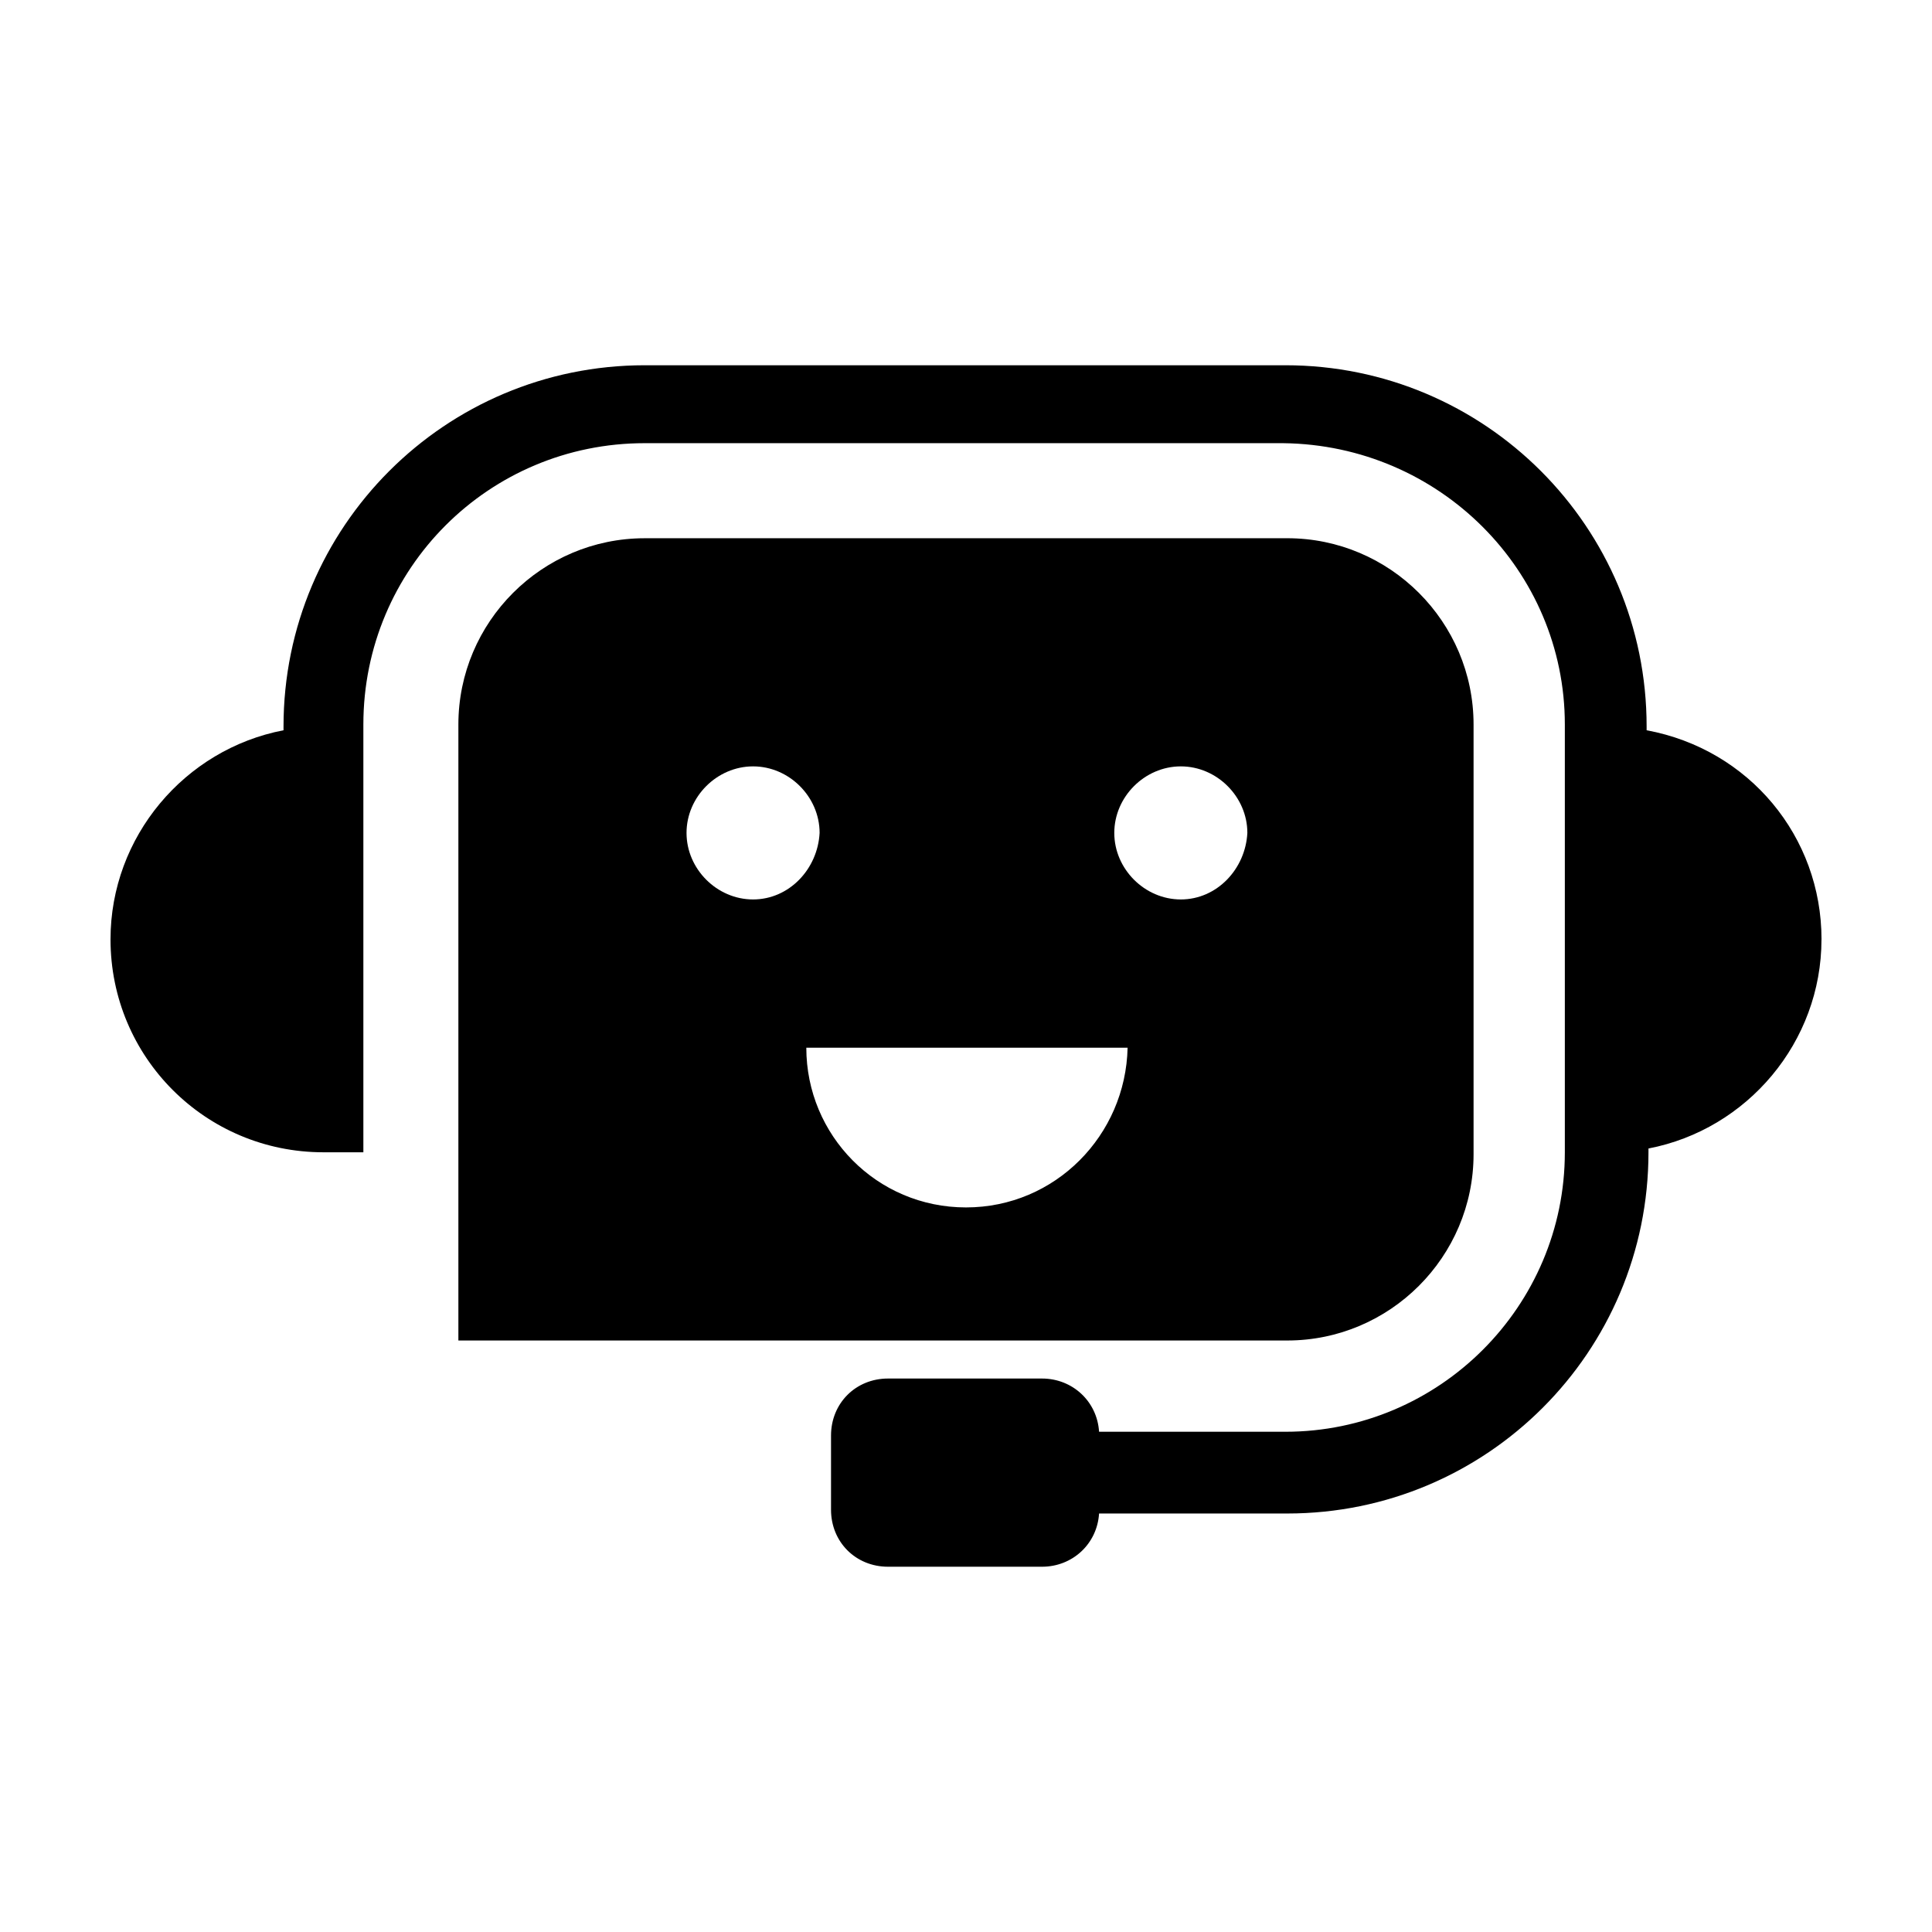<?xml version="1.0" encoding="UTF-8"?>
<!-- Uploaded to: SVG Repo, www.svgrepo.com, Generator: SVG Repo Mixer Tools -->
<svg fill="#000000" width="800px" height="800px" version="1.1" viewBox="144 144 512 512" xmlns="http://www.w3.org/2000/svg">
 <path d="m485.14 286.64h-170.29c-27.207 0-49.375 22.168-49.375 49.375v163.23h219.66c27.207 0 49.375-22.168 49.375-49.375v-113.86c0-27.207-22.168-49.375-49.375-49.375zm-141.57 95.723c-9.574 0-17.633-8.062-17.633-17.633 0-9.574 8.062-17.633 17.633-17.633 9.574 0 17.633 8.062 17.633 17.633-0.5 9.574-8.059 17.633-17.633 17.633zm56.43 81.617c-23.68 0-42.32-19.145-42.32-42.32h85.145c-0.504 23.176-19.148 42.32-42.824 42.32zm56.93-81.617c-9.574 0-17.633-8.062-17.633-17.633 0-9.574 8.062-17.633 17.633-17.633 9.574 0 17.633 8.062 17.633 17.633-0.504 9.574-8.062 17.633-17.633 17.633zm169.78 10.582c0 27.207-19.648 50.383-45.848 55.418v1.008c0 52.898-42.824 95.723-95.723 95.723h-49.875c-0.504 8.062-7.055 14.105-15.113 14.105h-40.809c-8.566 0-15.113-6.551-15.113-15.113v-19.648c0-8.566 6.551-15.113 15.113-15.113h40.809c8.062 0 14.609 6.047 15.113 14.105h49.375c40.809 0 74.059-33.25 74.059-74.059v-113.36c0-40.809-33.25-74.059-74.562-74.562l-169.28-0.004c-41.312 0-74.562 33.25-74.562 74.562v113.36h-10.578c-31.238 0.004-56.43-25.188-56.43-56.422 0-27.207 19.648-50.383 45.848-55.418v-1.008c0-52.898 42.824-95.723 95.723-95.723h169.79c52.898 0 95.723 42.824 95.723 95.723v1.008c27.203 5.035 46.348 28.211 46.348 55.418z"/>
</svg>